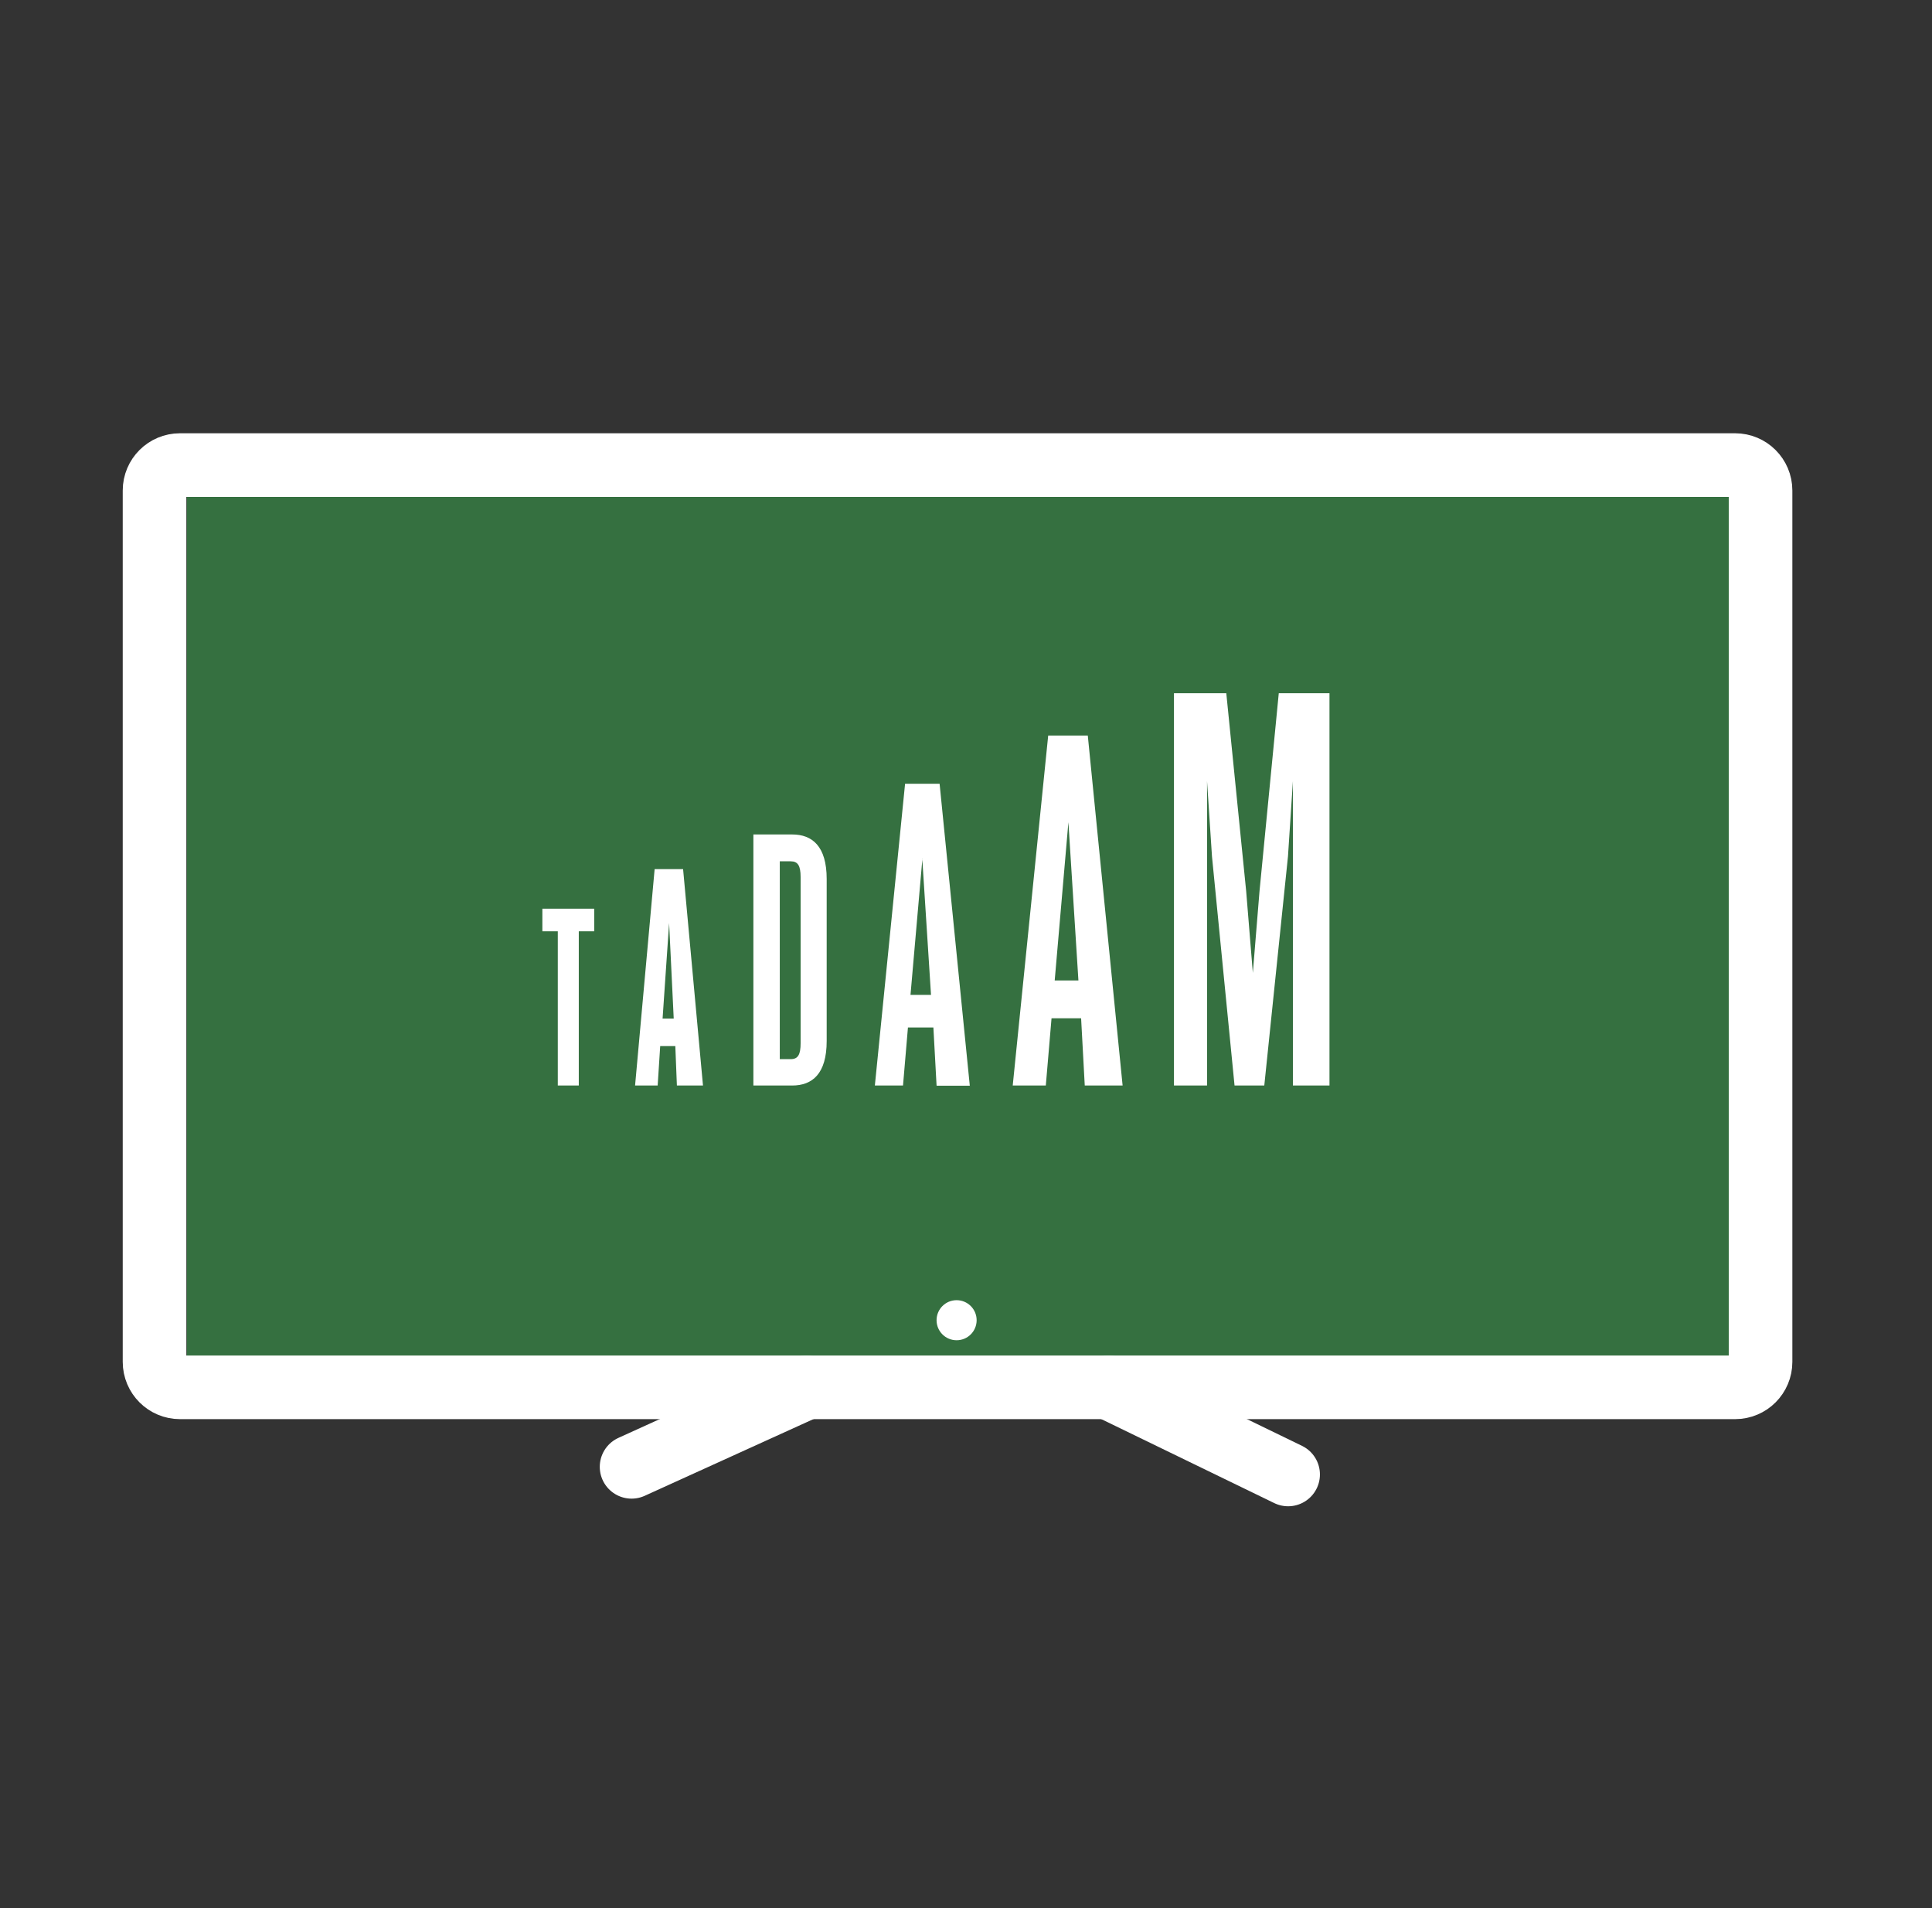 <svg width="81" height="80" viewBox="0 0 81 80" fill="none" xmlns="http://www.w3.org/2000/svg">
<rect x="0" y="0" width="81" height="80" fill="#333333" stroke="none"/>
<rect x="7.833" y="20.667" width="66" height="37.333" fill="#39FF60" fill-opacity="0.3"/>
<path d="M72.746 19.499H7.546C6.957 19.499 6.479 19.976 6.479 20.565V57.099C6.479 57.688 6.957 58.166 7.546 58.166H72.746C73.335 58.166 73.812 57.688 73.812 57.099V20.565C73.812 19.976 73.335 19.499 72.746 19.499Z" stroke="white" stroke-width="2.667" stroke-linecap="round" stroke-linejoin="round"/>
<path d="M26.479 61.499C28.926 60.386 31.366 59.279 33.812 58.166" stroke="white" stroke-width="2.667" stroke-linecap="round" stroke-linejoin="round"/>
<path d="M46.479 58.165C48.986 59.385 51.492 60.599 54.005 61.819" stroke="white" stroke-width="2.667" stroke-linecap="round" stroke-linejoin="round"/>
<path d="M40.106 56.192C40.57 56.192 40.946 55.816 40.946 55.352C40.946 54.888 40.57 54.512 40.106 54.512C39.642 54.512 39.266 54.888 39.266 55.352C39.266 55.816 39.642 56.192 40.106 56.192Z" fill="white"/>
<path fill-rule="evenodd" clip-rule="evenodd" d="M54.206 45.512V32.746L53.999 35.906L53.006 45.512H51.759L50.813 35.906L50.606 32.746V45.512H49.219V29.066H51.413L52.246 37.359L52.526 40.792L52.806 37.359L53.613 29.066H55.739V45.512H54.213H54.206ZM45.326 42.692L45.479 45.512H47.066L45.606 30.839H43.946L42.459 45.512H43.846L44.086 42.692H45.319H45.326ZM44.219 41.106L44.793 34.472L45.213 41.106H44.213H44.219ZM39.266 45.512L39.133 43.079H38.066L37.859 45.512H36.679L37.946 32.859H39.393L40.659 45.519H39.273L39.266 45.512ZM38.673 35.992L38.173 41.712H39.033L38.666 35.992H38.673ZM28.313 43.859L28.379 45.512H29.473L28.639 36.439H27.446L26.626 45.512H27.573L27.679 43.859H28.313ZM27.779 42.706L28.053 38.699L28.246 42.706H27.779ZM24.266 45.512V39.046H24.913V38.099H22.739V39.046H23.386V45.512H24.259H24.266ZM31.586 45.512H33.213C34.053 45.512 34.659 45.026 34.659 43.646V36.852C34.659 35.479 34.053 34.986 33.213 34.986H31.586V45.512ZM33.153 36.112C33.453 36.112 33.566 36.299 33.566 36.772V43.739C33.566 44.212 33.459 44.406 33.153 44.406H32.693V36.112H33.153Z" fill="white"/>
</svg>

